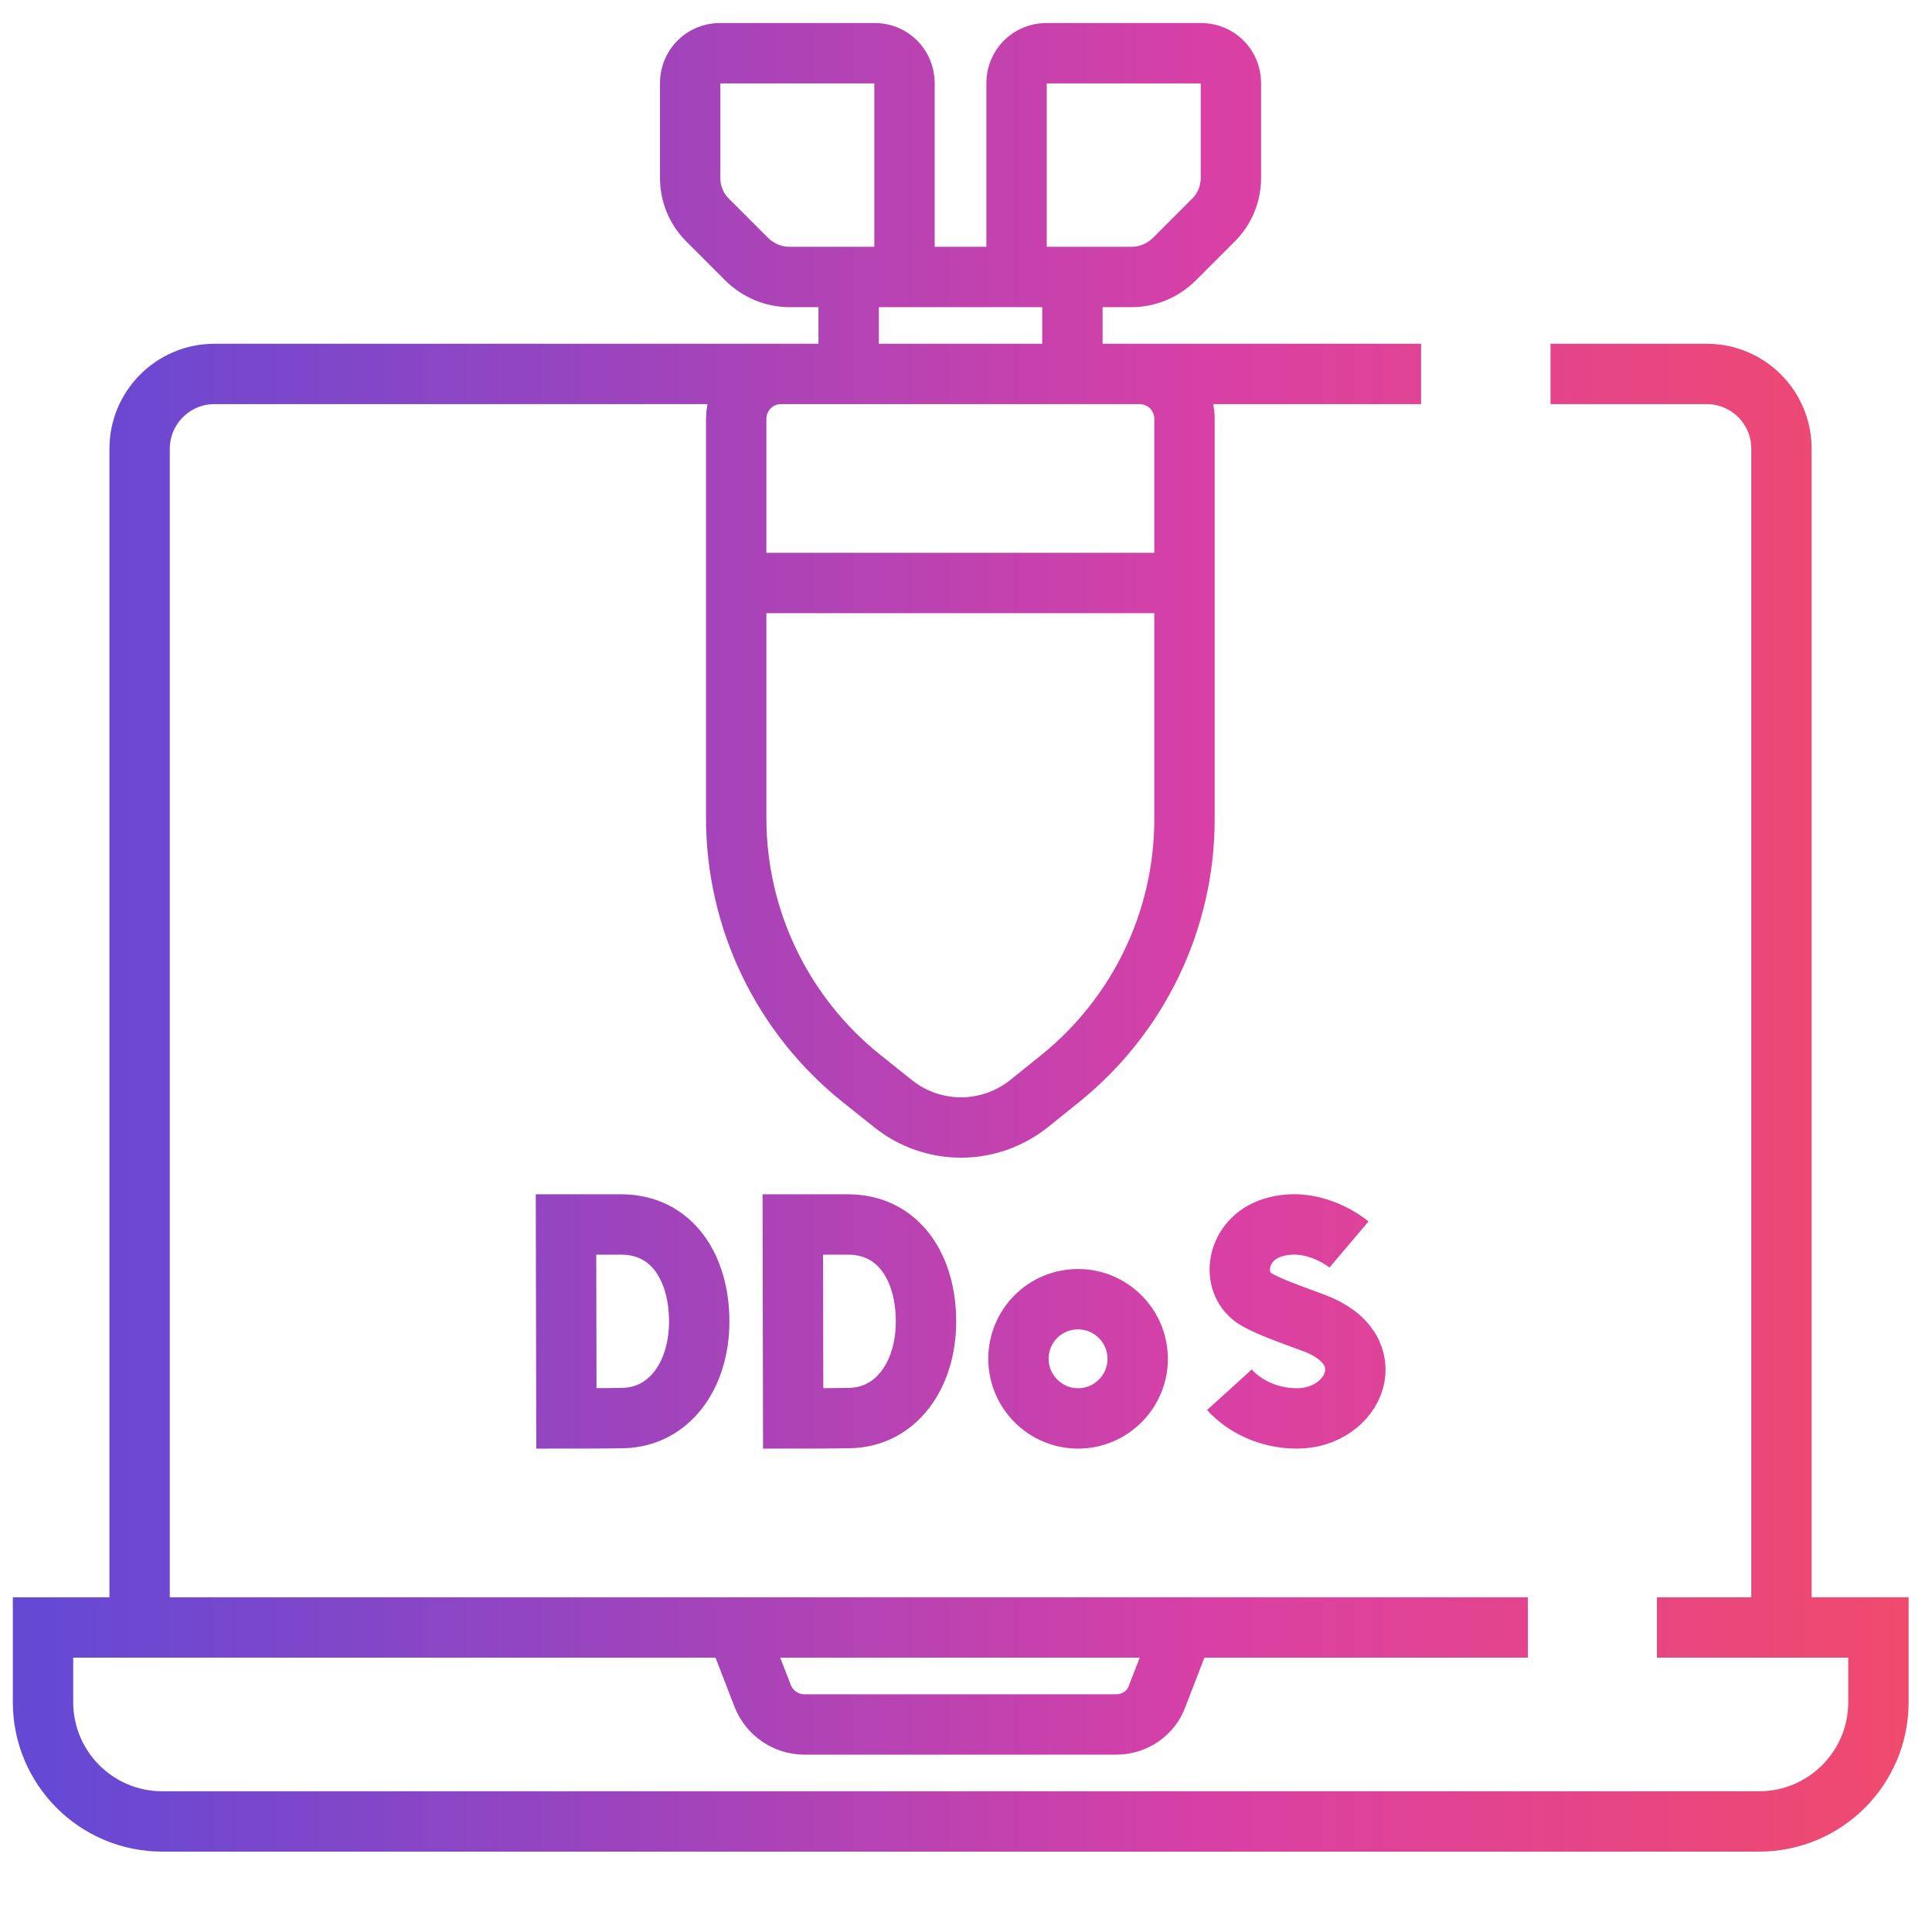<?xml version="1.0" encoding="utf-8"?>
<!-- Generator: Adobe Illustrator 27.0.0, SVG Export Plug-In . SVG Version: 6.00 Build 0)  -->
<svg version="1.1" id="Capa_1" xmlns="http://www.w3.org/2000/svg" xmlns:xlink="http://www.w3.org/1999/xlink" x="0px" y="0px"
	 viewBox="0 0 512 512" style="enable-background:new 0 0 512 512;" xml:space="preserve">
<style type="text/css">
	.st0{fill:none;stroke:url(#SVGID_1_);stroke-width:16;stroke-miterlimit:10;}
</style>
<linearGradient id="SVGID_1_" gradientUnits="userSpaceOnUse" x1="3.345" y1="248.409" x2="505.75" y2="248.409">
	<stop  offset="1.955307e-02" style="stop-color:#6549D5"/>
	<stop  offset="0.276" style="stop-color:#9345C1"/>
	<stop  offset="0.636" style="stop-color:#D940A5"/>
	<stop  offset="1" style="stop-color:#F04A6D"/>
</linearGradient>
<path class="st0" d="M295.8,457h-82.6c-4.9,0-9.3-3-11.1-7.6l-7-18.1h118.6l-7,18.1C305.1,454,300.7,457,295.8,457z M439.1,431.3
	h58.7v19.8c0,17.5-14.2,31.6-31.6,31.6H43c-17.5,0-31.6-14.2-31.6-31.6v-19.8h393.5 M410.9,99.1h41.4c10.9,0,19.8,8.8,19.8,19.8
	v312.4 M37,431.3V118.9c0-10.9,8.9-19.8,19.8-19.8h319.8 M281,285.8l-8.2,6.6c-5.1,4.1-11.5,6.4-18.1,6.4l0,0
	c-6.5,0-12.9-2.2-18-6.3l-8.4-6.7c-21-16.8-33.2-42.2-33.2-69V111c0-6.6,5.3-11.9,11.9-11.9H302c6.6,0,11.9,5.3,11.9,11.9v106.1
	C313.9,243.8,301.8,269,281,285.8z M239.7,73.4h-30.5c-4.2,0-8.2-1.7-11.2-4.6l-10.5-10.5c-3-3-4.6-7-4.6-11.2V22
	c0-4.4,3.5-7.9,7.9-7.9h41c4.4,0,7.9,3.5,7.9,7.9L239.7,73.4L239.7,73.4z M269.4,73.4h30.5c4.2,0,8.2-1.7,11.2-4.6l10.5-10.5
	c3-3,4.6-7,4.6-11.2V22c0-4.4-3.5-7.9-7.9-7.9h-41c-4.4,0-7.9,3.5-7.9,7.9V73.4z M224.9,99.1V73.4h59.3v25.7 M313.9,154.5H195.2
	 M185.3,350.2c0,14.2-7.9,25.4-20.3,25.6c-4.2,0.1-14.9,0.1-14.9,0.1l-0.1-51.4c0,0,9.7,0,14.6,0
	C178.2,324.5,185.3,336.1,185.3,350.2z M245.4,350.2c0,14.2-7.9,25.4-20.3,25.6c-4.2,0.1-14.9,0.1-14.9,0.1l-0.1-51.4
	c0,0,9.7,0,14.6,0C238.3,324.5,245.4,336.1,245.4,350.2z M357.5,329.8c0,0-9.2-7.8-20.1-4.5c-10,3-11.7,15.1-4.2,19.2
	c3.5,1.9,7.1,3.2,15,6.1c18.9,7,10.8,25.3-4.5,25.3c-7.6,0-14-3.3-17.9-7.6 M285.7,344.3c8.7,0,15.8,7.1,15.8,15.8
	c0,8.7-7.1,15.8-15.8,15.8c-8.7,0-15.8-7.1-15.8-15.8C269.9,351.4,276.9,344.3,285.7,344.3z"/>
</svg>
